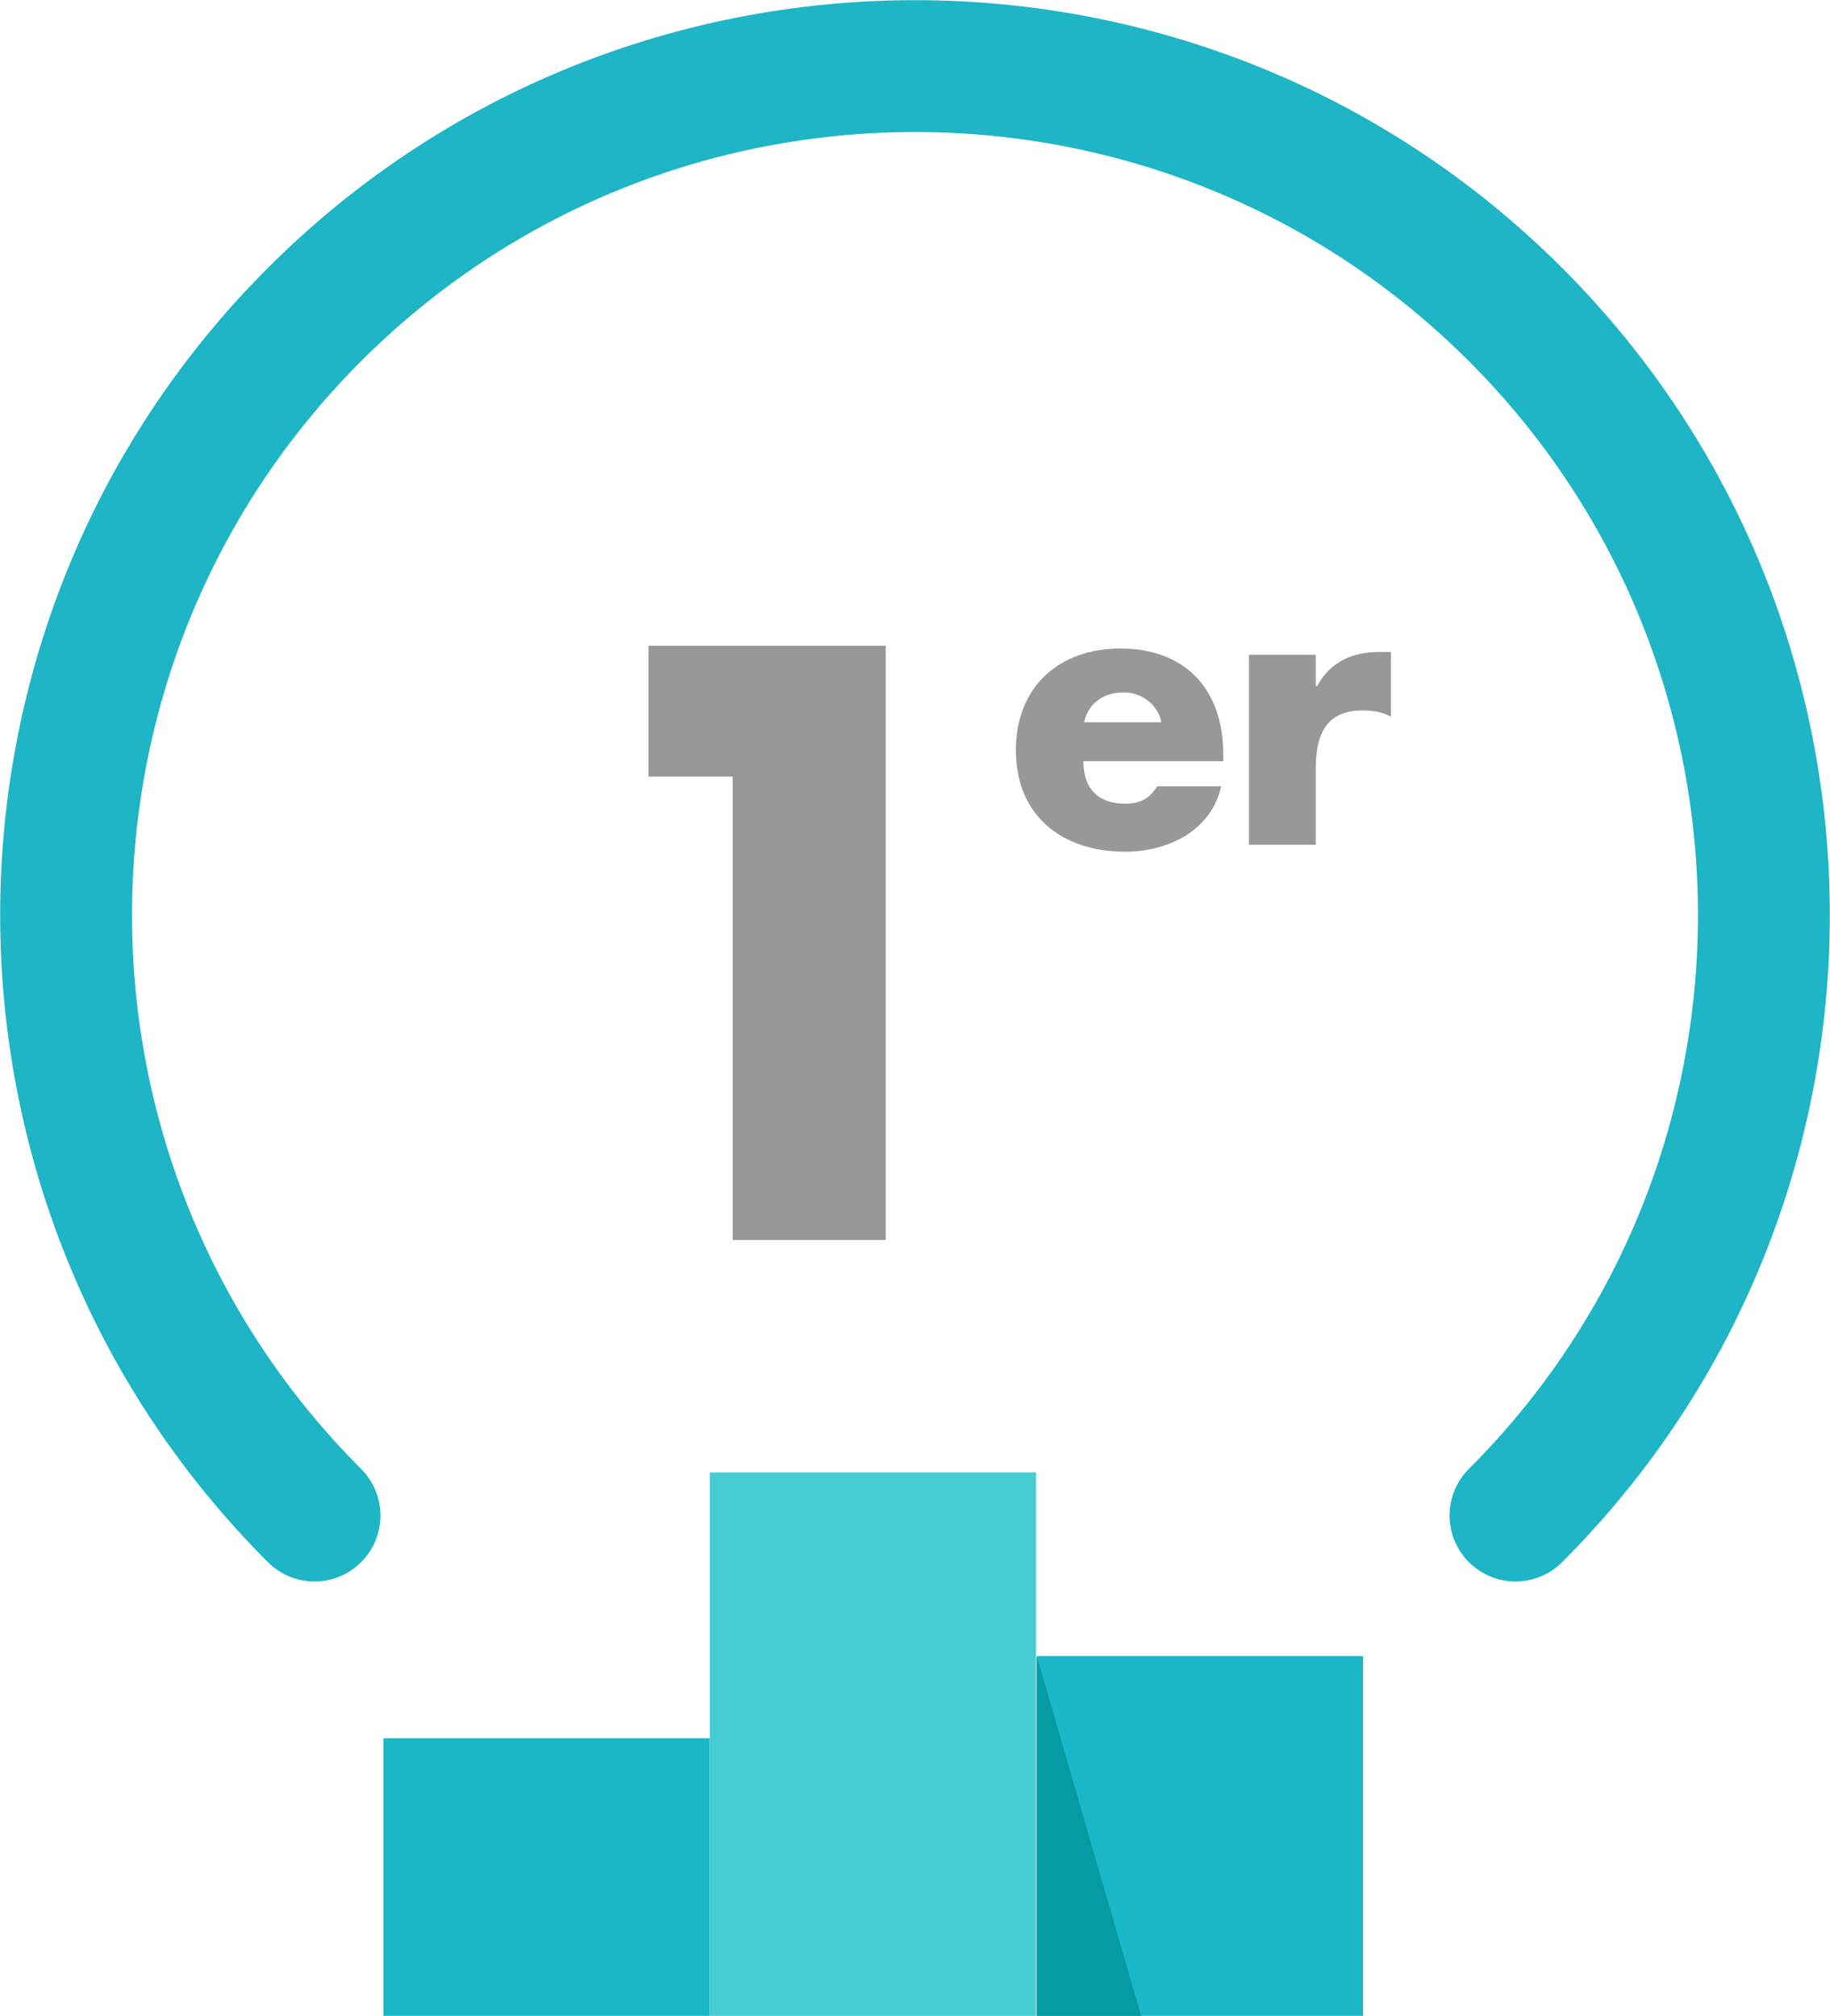 <?xml version="1.0" encoding="utf-8"?>
<!-- Generator: Adobe Illustrator 22.0.0, SVG Export Plug-In . SVG Version: 6.00 Build 0)  -->
<svg version="1.1" id="Calque_1" xmlns="http://www.w3.org/2000/svg" xmlns:xlink="http://www.w3.org/1999/xlink" x="0px" y="0px"
	 viewBox="0 0 263 289.7" style="enable-background:new 0 0 263 289.7;" xml:space="preserve">
<style type="text/css">
	.st0{fill:#1EB5C6;}
	.st1{fill:#999898;}
	.st2{fill:#1BB6C8;}
	.st3{fill:#46CCD3;}
	.st4{fill:#059BA3;}
</style>
<g>
	<g>
		<path class="st0" d="M38.5,38.5c51.3-51.3,134.7-51.3,186,0s51.3,134.7,0,186c-3.7,3.7-9.7,3.7-13.4,0c-3.7-3.7-3.7-9.7,0-13.4
			c43.9-43.9,43.9-115.3,0-159.2C167.2,8,95.8,8,51.9,51.9S8,167.2,51.9,211.1c3.7,3.7,3.7,9.7,0,13.4c-3.7,3.7-9.7,3.7-13.4,0
			C-12.8,173.2-12.8,89.8,38.5,38.5z"/>
	</g>
	<g>
		<path class="st1" d="M93.2,111.5V92.8h34.1v85.4h-22v-66.6H93.2z"/>
		<path class="st1" d="M175.9,109.4h-20.2c0,3.9,2.1,6.1,6,6.1c2.1,0,3.5-0.7,4.6-2.5h9.2c-0.7,3.2-2.6,5.5-5.1,7.1
			c-2.5,1.5-5.5,2.3-8.7,2.3c-9,0-15.7-5.1-15.7-14.6c0-9.1,6.2-14.6,15-14.6c9.4,0,14.8,5.9,14.8,15.2V109.4z M166.9,103.8
			c-0.5-2.6-2.9-4.3-5.4-4.3c-2.8,0-5.1,1.5-5.7,4.3H166.9z"/>
		<path class="st1" d="M189.2,98.6h0.1c1.8-3.4,5-4.9,8.8-4.9h1.8v9.3c-1.3-0.7-2.6-0.9-4.1-0.9c-5.3,0-6.7,3.6-6.7,8.3v11h-9.6
			V94.1h9.6V98.6z"/>
	</g>
	<rect x="55.1" y="249.8" class="st2" width="46.9" height="39.9"/>
	<rect x="102" y="211.6" class="st3" width="46.9" height="78.1"/>
	<rect x="149" y="238" class="st2" width="46.9" height="51.7"/>
	<polygon class="st4" points="149,238 164,289.7 149,289.7 	"/>
</g>
</svg>
